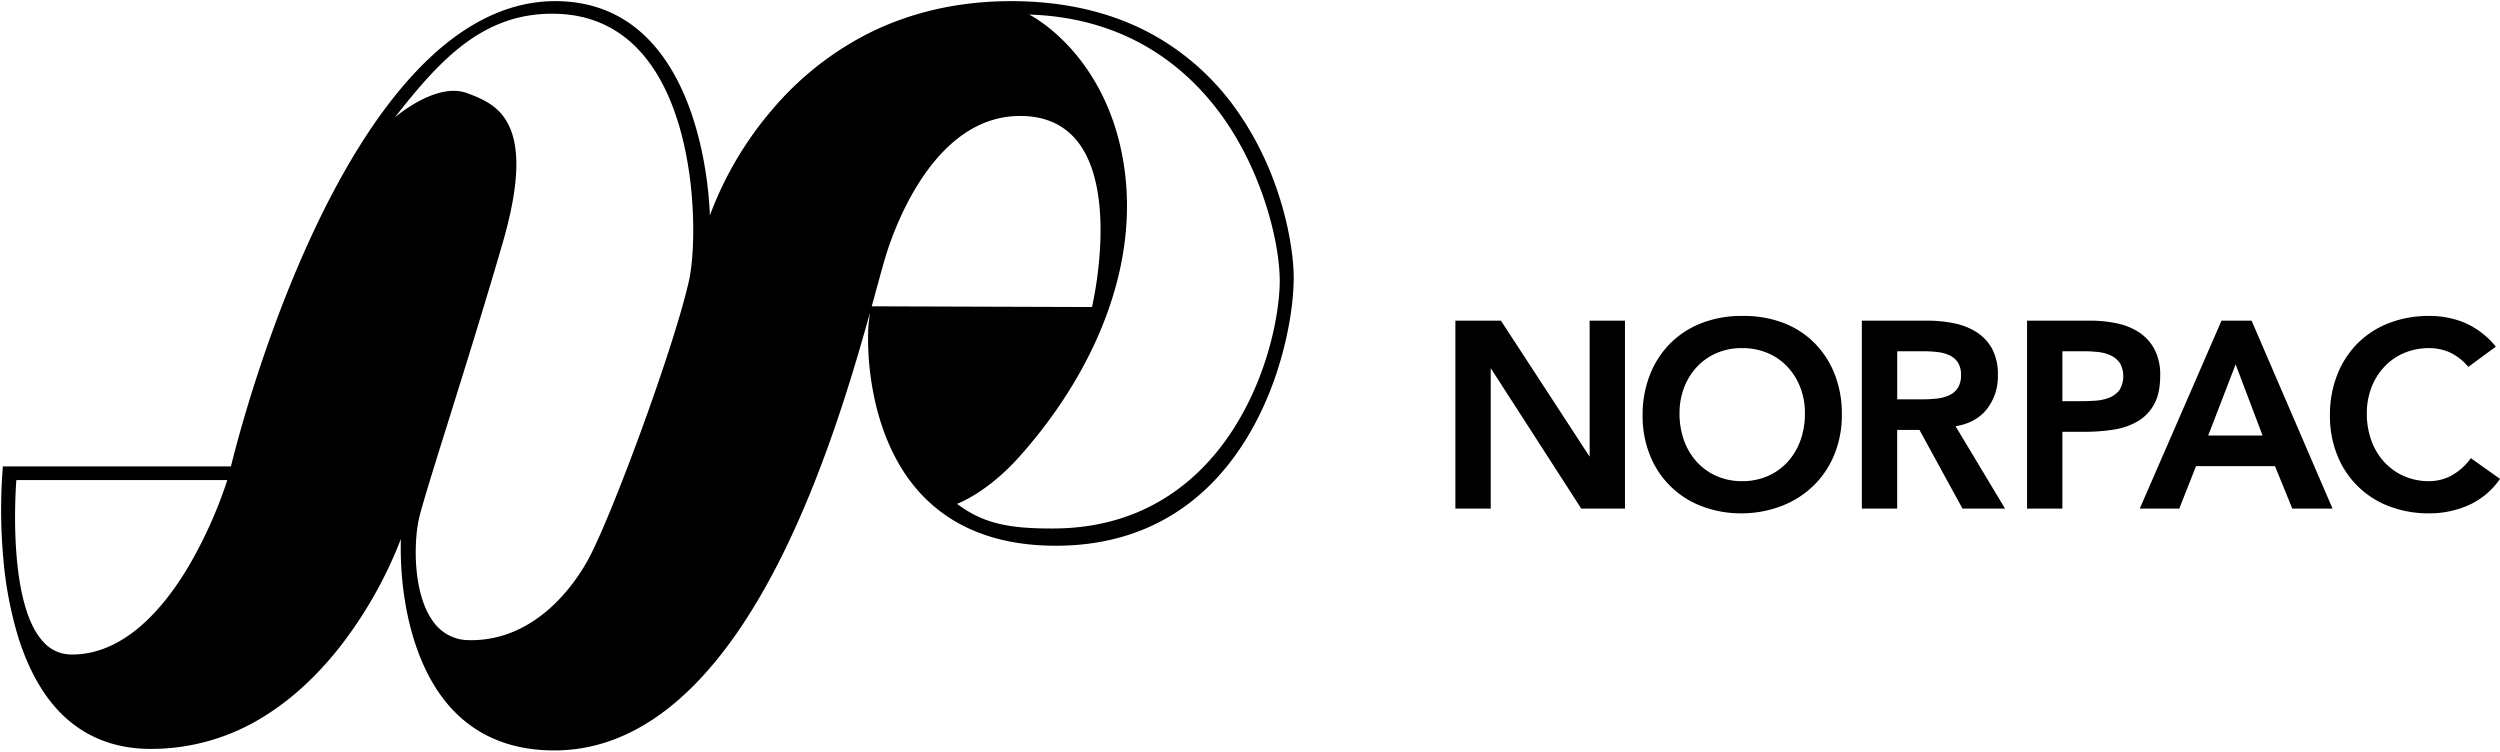 <svg xmlns="http://www.w3.org/2000/svg" width="1093.711" height="328.804" viewBox="0 0 1093.711 328.804">
  <g id="Group_263" data-name="Group 263" transform="translate(-279.498 -31.492)">
    <path id="Subtraction_3" data-name="Subtraction 3" d="M241.969,327.8c-18.324,0-33.274-5.983-44.434-17.783-13.1-13.874-18.573-33.472-20.855-47.461a144.656,144.656,0,0,1-1.8-27.28l-.016.072a186.9,186.9,0,0,1-25.674,45.855c-10.3,13.363-21.729,23.982-33.976,31.578a92.967,92.967,0,0,1-49.7,14.356c-16.81,0-30.689-5.918-41.254-17.582-6.995-7.747-12.607-18.165-16.68-30.966A166.658,166.658,0,0,1,.942,243.754a236.264,236.264,0,0,1-.189-40.2h99.785v-.05c2.156-8.827,14.009-55.244,35.661-101.732C149.991,72.192,164.92,48.641,180.57,31.8,200.145,10.7,220.946,0,242.394,0h.236c15.17.05,28.138,5.011,38.544,14.759,8.34,7.769,15.092,18.619,20.067,32.255,7.752,21.268,8.695,42.666,8.8,46.741v.029A152.674,152.674,0,0,1,337.8,46.921a135.11,135.11,0,0,1,40.544-32.262C397.275,4.932,418.654,0,441.885,0,465.469,0,486.4,4.982,504.1,14.8A110.28,110.28,0,0,1,541.781,49.52c18.533,27.093,23.611,57.439,23.69,71.09.047,12.168-2.78,27.978-7.561,42.291-6.406,19.281-16.281,35.984-28.557,48.31-17.866,17.942-40.738,27.042-67.983,27.042-25.2,0-45.1-7.689-59.131-22.852-13.638-14.759-19.109-33.99-21.3-47.525a120.646,120.646,0,0,1-1.512-26.113l.63-5.357c-8.871,32.118-23.2,79.355-44.986,118.673C308.337,303.332,277.011,327.8,241.969,327.8ZM6.659,209.527h0c-.046.526-4.364,52.968,11.562,70.529a16.45,16.45,0,0,0,12.38,5.781h.457c23.075,0,40.3-20.75,50.7-38.159a195.78,195.78,0,0,0,17.193-38.151ZM197.991,39.239a16.8,16.8,0,0,1,5.749.972c7.546,2.757,14.651,5.961,18.649,14.759,4.8,10.569,3.861,27.071-2.883,50.456-8,27.6-16.738,55.532-23.754,77.973l-.067.216-.089.281-.22.713-.094.281-.016.079c-6.274,20.03-10.832,34.681-12.349,40.858-2.443,9.972-3.074,33.7,6.4,46.006a18.967,18.967,0,0,0,15.31,7.718h.662a.881.881,0,0,0,.236.022c28.447,0,45.111-24.249,50.956-34.667,9.972-17.812,37.741-92.783,44.4-122.467,3.8-16.9,3.825-68.887-18.634-97.268C272.068,12.3,258.5,5.688,241.906,5.515c-.268-.022-.54-.022-.8-.022-30.8,0-49.412,20.548-68.865,45.365C175.539,48.123,187.179,39.239,197.991,39.239ZM449.747,5.861l-.017.014c.061.007,7.424,3.629,16.16,12.636,7.933,8.179,18.46,22.506,23.564,44.293,5.371,22.881,3.718,47.057-4.915,71.853-7.826,22.521-21.437,44.97-39.362,64.942-13.806,15.379-26.481,20.145-27.014,20.339,10.872,8.035,21.186,10.756,40.875,10.771h1.071c.346-.014.715-.014,1.071-.014,41.7-.374,65.415-23.925,77.97-43.616,15.952-24.99,20.209-52.392,20.209-64.639,0-16.351-6.975-44.581-22.288-67.908-14.025-21.376-40.559-47.18-87.326-48.67Zm-4.239,44.372c-36.389.223-53.712,46.085-58.154,60.132-1.052,3.312-2.337,8-3.964,13.939l-.072.259-.091.331-.047.144-.346,1.274-.52,1.951c-.411,1.519-.905,3.333-1.449,5.241l96.367.317a.789.789,0,0,0,.031-.13,168.339,168.339,0,0,0,3.576-27.532c.615-13.917-.607-32.989-9.923-44.746-5.876-7.423-14.323-11.181-25.108-11.181Z" transform="translate(280.001 31.992)" stroke="rgba(0,0,0,0)" stroke-miterlimit="10" stroke-width="1"/>
    <g id="Group_41" data-name="Group 41" transform="translate(916.704 170.208)">
      <path id="Path_58" data-name="Path 58" d="M149.456,101.306h19.159l39.35,60.346h.23V101.306H222.65v81.227H204.3l-40.155-62.3h-.23v62.3H149.456Z" transform="translate(-149.456 -99.238)" stroke="#000" stroke-miterlimit="10" stroke-width="1"/>
      <path id="Path_59" data-name="Path 59" d="M178.986,143.587a47.031,47.031,0,0,1,3.212-17.725,39.784,39.784,0,0,1,8.893-13.6,39.016,39.016,0,0,1,13.536-8.66,47.51,47.51,0,0,1,17.267-3.04,48.316,48.316,0,0,1,17.439,2.81,38.16,38.16,0,0,1,13.65,8.546,39.479,39.479,0,0,1,8.949,13.539,46.6,46.6,0,0,1,3.212,17.667,45.078,45.078,0,0,1-3.212,17.323,39.7,39.7,0,0,1-8.949,13.426,40.886,40.886,0,0,1-13.65,8.777A48.357,48.357,0,0,1,221.9,185.92a47.453,47.453,0,0,1-17.267-3.04A38.722,38.722,0,0,1,182.2,160.91,45.086,45.086,0,0,1,178.986,143.587Zm15.145-.918a34.912,34.912,0,0,0,2.008,12.047,28.216,28.216,0,0,0,5.678,9.52,26.361,26.361,0,0,0,8.777,6.311,27.509,27.509,0,0,0,11.414,2.294,27.921,27.921,0,0,0,11.473-2.294,26.234,26.234,0,0,0,8.835-6.311,28.307,28.307,0,0,0,5.678-9.52A34.978,34.978,0,0,0,250,142.669a31.727,31.727,0,0,0-2.008-11.359,28.174,28.174,0,0,0-5.678-9.234,25.979,25.979,0,0,0-8.835-6.2,28.6,28.6,0,0,0-11.473-2.236,28.173,28.173,0,0,0-11.414,2.236,26.1,26.1,0,0,0-8.777,6.2,28.08,28.08,0,0,0-5.678,9.234A31.666,31.666,0,0,0,194.131,142.669Z" transform="translate(-97.073 -100.56)" stroke="#000" stroke-miterlimit="10" stroke-width="1"/>
      <path id="Path_60" data-name="Path 60" d="M213.563,101.306h28.221a57.709,57.709,0,0,1,11.3,1.09,29.046,29.046,0,0,1,9.695,3.728,19.522,19.522,0,0,1,6.768,7.115,22.918,22.918,0,0,1,2.524,11.356,22.619,22.619,0,0,1-4.877,14.8q-4.876,5.967-13.939,7.226l21.57,35.911H257.387l-18.815-34.418H228.018v34.418H213.563Zm25.7,34.418q3.1,0,6.2-.286a18.939,18.939,0,0,0,5.678-1.379,9.665,9.665,0,0,0,4.186-3.326,10.576,10.576,0,0,0,1.606-6.252,9.991,9.991,0,0,0-1.489-5.736,9.3,9.3,0,0,0-3.9-3.27,18.076,18.076,0,0,0-5.337-1.434,48.4,48.4,0,0,0-5.678-.344h-12.5v22.027Z" transform="translate(-35.738 -99.238)" stroke="#000" stroke-miterlimit="10" stroke-width="1"/>
      <path id="Path_61" data-name="Path 61" d="M239.619,101.306h27.3a54.847,54.847,0,0,1,11.3,1.148A27.906,27.906,0,0,1,287.8,106.3a19.767,19.767,0,0,1,6.6,7.229,23.449,23.449,0,0,1,2.466,11.3q0,7.689-2.638,12.391a18.874,18.874,0,0,1-7.115,7.284,29.7,29.7,0,0,1-10.383,3.5,80.146,80.146,0,0,1-12.333.918H254.074v33.614H239.619Zm23.173,35.223c2.067,0,4.205-.075,6.427-.23a19.7,19.7,0,0,0,6.136-1.376,10.888,10.888,0,0,0,4.588-3.442,12.294,12.294,0,0,0,.175-12.449,10.67,10.67,0,0,0-4.13-3.44,17.412,17.412,0,0,0-5.623-1.551,53.861,53.861,0,0,0-5.967-.344H254.074v22.832Z" transform="translate(10.482 -99.238)" stroke="#000" stroke-miterlimit="10" stroke-width="1"/>
      <path id="Path_62" data-name="Path 62" d="M292.822,101.306h12.5l34.992,81.227H323.8l-7.573-18.585h-35.22l-7.342,18.585H257.486Zm18.355,50.251-12.5-33.042-12.735,33.042Z" transform="translate(42.176 -99.238)" stroke="#000" stroke-miterlimit="10" stroke-width="1"/>
      <path id="Path_63" data-name="Path 63" d="M347.5,121.671a24.211,24.211,0,0,0-8.663-6.424,23.4,23.4,0,0,0-8.432-1.606,28.182,28.182,0,0,0-11.415,2.236,26.1,26.1,0,0,0-8.777,6.2,28.073,28.073,0,0,0-5.678,9.234,31.659,31.659,0,0,0-2.008,11.359,34.9,34.9,0,0,0,2.008,12.047,28.208,28.208,0,0,0,5.678,9.52,26.364,26.364,0,0,0,8.777,6.311,27.518,27.518,0,0,0,11.415,2.294,20.982,20.982,0,0,0,9.581-2.349,26.128,26.128,0,0,0,8.66-7.517l11.933,8.491a32.538,32.538,0,0,1-13.423,11.015,41.846,41.846,0,0,1-16.865,3.44,47.46,47.46,0,0,1-17.267-3.04A38.707,38.707,0,0,1,290.6,160.908a45.033,45.033,0,0,1-3.212-17.323A46.976,46.976,0,0,1,290.6,125.86a39.735,39.735,0,0,1,8.89-13.6,39.017,39.017,0,0,1,13.536-8.66,47.521,47.521,0,0,1,17.267-3.04,39.587,39.587,0,0,1,15.315,2.924,35.776,35.776,0,0,1,13.137,9.925Z" transform="translate(95.22 -100.558)" stroke="#000" stroke-miterlimit="10" stroke-width="1"/>
    </g>
  </g>
</svg>
